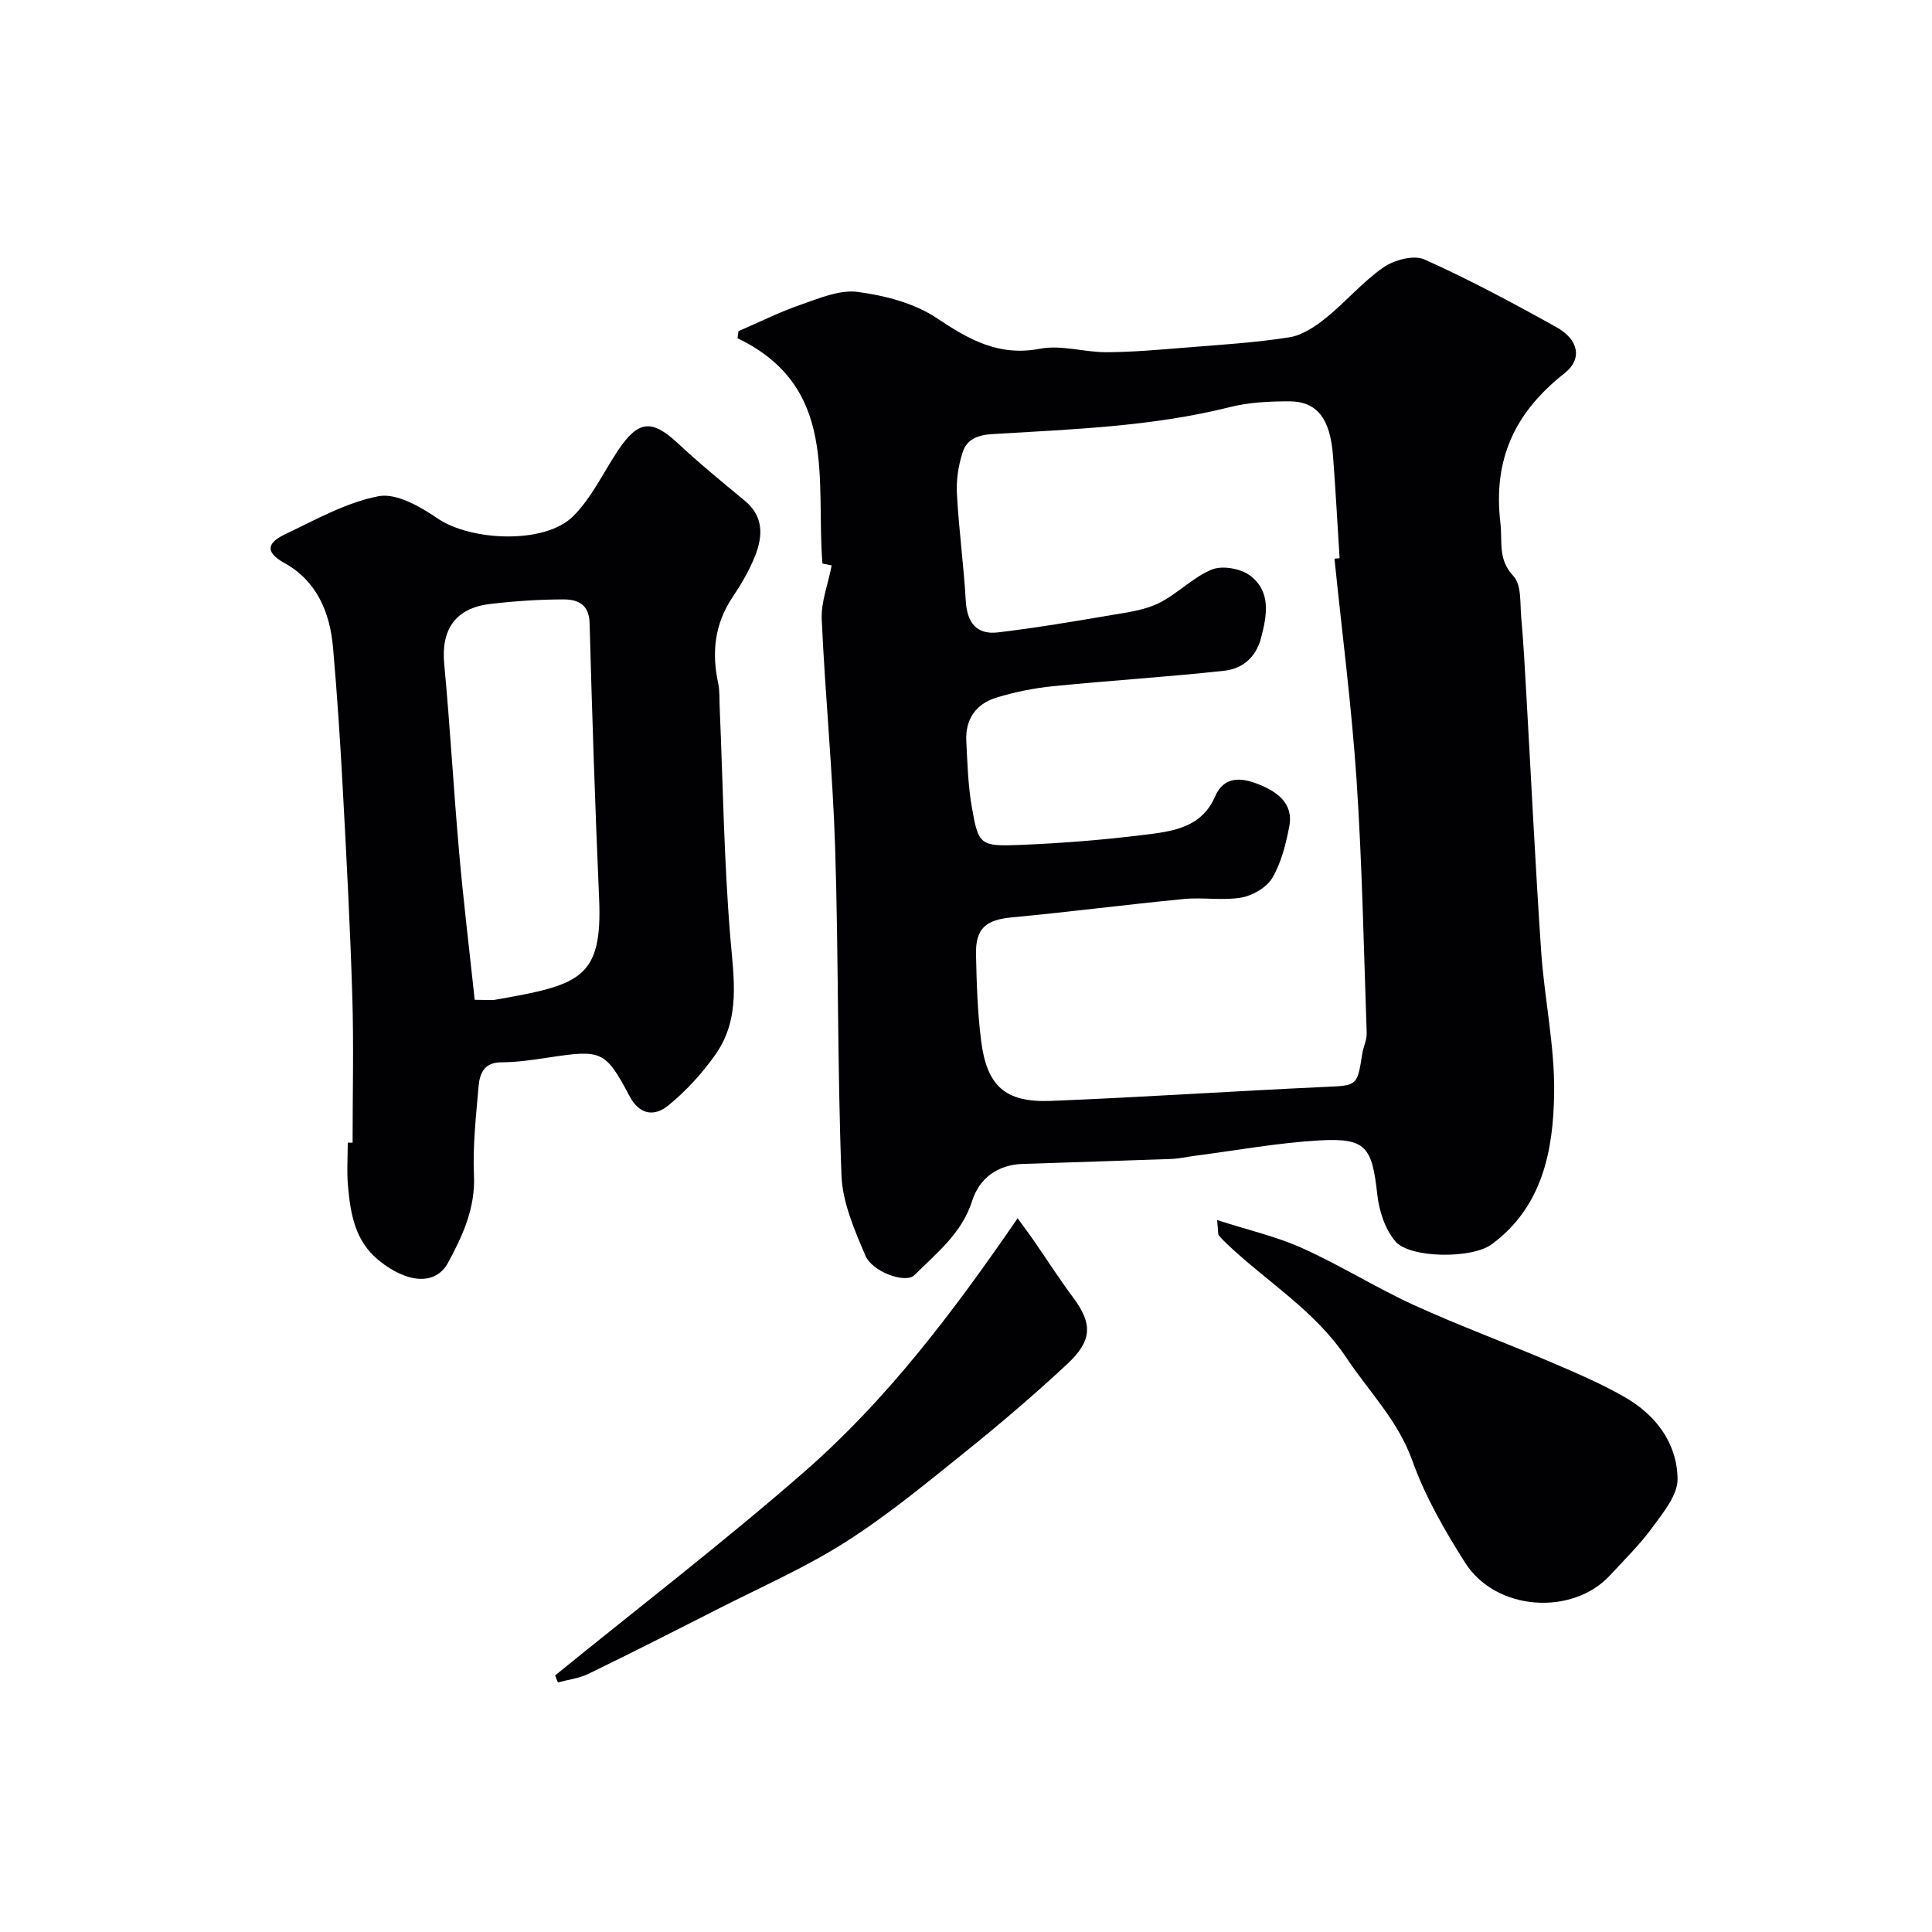 <svg enable-background="new 0 0 400 400" viewBox="0 0 400 400" xmlns="http://www.w3.org/2000/svg"><g fill="#010103"><path d="m172.19 117.07c.18.04-.87-.18-1.91-.4-1.41-17.19 3.39-36.55-17.58-46.64.06-.49.12-.97.18-1.46 4.3-1.86 8.51-3.97 12.92-5.49 3.82-1.32 8.03-3.14 11.79-2.64 5.63.75 11.69 2.31 16.32 5.4 6.72 4.48 12.87 8 21.43 6.36 4.37-.84 9.16.74 13.76.72 5.43-.02 10.87-.51 16.29-.95 7.19-.58 14.41-1.01 21.53-2.13 2.7-.42 5.4-2.24 7.62-4.03 4.11-3.31 7.58-7.47 11.88-10.45 2.23-1.54 6.28-2.63 8.48-1.65 9.35 4.19 18.42 9.06 27.38 14.05 4.52 2.52 5.42 6.54 1.66 9.5-10.23 8.05-14.86 17.71-13.3 30.98.47 4-.6 7.52 2.72 11.06 1.67 1.78 1.33 5.58 1.59 8.49.47 5.25.75 10.52 1.05 15.79 1.02 17.79 1.87 35.6 3.08 53.38.67 9.82 2.83 19.61 2.69 29.39-.17 11.81-2.39 23.53-12.96 31.29-4.07 2.99-16.87 2.91-19.9-.62-2.16-2.51-3.39-6.35-3.76-9.74-1.08-9.84-2.35-11.72-12.01-11.17-8.63.5-17.2 2.08-25.8 3.19-1.62.21-3.23.59-4.86.65-10.26.38-20.52.68-30.79 1.03-5.2.18-8.94 3.01-10.41 7.64-2.15 6.75-7.36 10.8-11.98 15.4-1.77 1.76-8.68-.62-10.15-4.1-2.24-5.29-4.72-10.96-4.93-16.55-.86-22.57-.6-45.17-1.31-67.75-.5-15.81-2.07-31.59-2.78-47.39-.16-3.56 1.29-7.21 2.06-11.16zm104.1-1.4c.35-.03.7-.06 1.06-.1-.45-7.09-.83-14.19-1.37-21.27-.59-7.67-3.32-11.21-9.08-11.21-4.08 0-8.3.2-12.23 1.19-16.2 4.06-32.79 4.6-49.31 5.6-3.09.19-5.21 1.18-6.04 3.72-.9 2.73-1.36 5.78-1.2 8.65.39 7.38 1.41 14.73 1.83 22.11.25 4.48 2.18 7.1 6.65 6.57 7.93-.94 15.83-2.28 23.71-3.62 3.27-.55 6.72-1.01 9.63-2.45 3.87-1.92 7.04-5.35 10.98-6.95 2.18-.88 5.99-.2 7.93 1.28 4.37 3.34 3.47 8.27 2.2 13.02-1.07 3.97-3.91 6.26-7.55 6.66-11.77 1.29-23.59 2.01-35.37 3.19-4.03.4-8.08 1.21-11.94 2.41-4.12 1.28-6.35 4.46-6.13 8.9.23 4.6.36 9.25 1.15 13.77 1.37 7.81 1.69 8.13 10.06 7.79 8.54-.35 17.1-1.03 25.58-2.08 5.75-.71 11.89-1.4 14.69-7.9 1.95-4.52 5.77-3.86 8.99-2.59 3.67 1.45 7.36 3.85 6.4 8.76-.71 3.64-1.64 7.44-3.48 10.59-1.16 1.99-4.03 3.69-6.39 4.11-3.88.69-7.99-.08-11.96.31-11.9 1.15-23.76 2.69-35.66 3.81-5.29.5-7.49 2.25-7.37 7.67.13 5.93.31 11.9 1.05 17.78 1.18 9.48 4.98 12.91 14.46 12.54 18.81-.75 37.6-2.02 56.41-2.88 7-.32 6.99-.07 8.05-6.88.22-1.44.97-2.87.92-4.28-.61-17.53-.94-35.09-2.11-52.59-1.03-15.24-3.01-30.42-4.56-45.63z"/><path d="m73 236.57c0-10.1.25-20.21-.06-30.3-.44-14.38-1.2-28.74-1.98-43.11-.52-9.71-1.16-19.42-2.01-29.1-.64-7.3-3.37-13.79-10.06-17.49-4.49-2.49-3.12-4.4.1-5.94 6.32-3 12.65-6.6 19.37-7.89 3.67-.71 8.62 2.12 12.18 4.56 6.93 4.75 22.27 5.43 28.13-.42 3.81-3.81 6.22-9.02 9.27-13.6 4.2-6.3 7.03-6.52 12.42-1.49 4.44 4.15 9.16 8.01 13.85 11.89 3.93 3.26 3.74 7.32 2.13 11.4-1.19 3.01-2.87 5.87-4.68 8.57-3.71 5.53-4.34 11.45-2.97 17.8.34 1.6.24 3.29.31 4.95.68 15.87.89 31.77 2.2 47.59.7 8.49 2.18 16.83-3.02 24.26-2.76 3.94-6.13 7.63-9.86 10.66-2.71 2.2-5.84 2.09-8-2-4.98-9.43-5.81-9.62-16.76-7.96-3.24.49-6.51.98-9.77.99-3.67.01-4.49 2.44-4.72 5.11-.52 6.08-1.21 12.21-.94 18.27.31 6.8-2.33 12.5-5.36 18.1-2.56 4.74-8.4 4.34-14.33-.46-4.94-4-5.88-9.63-6.39-15.39-.27-2.98-.05-6-.05-8.99.33-.01.67-.01 1-.01zm25.28-29.57c2.34 0 3.34.15 4.3-.02 17.4-3.06 22.18-4.29 21.46-20.91-.83-19.02-1.45-38.06-1.97-57.09-.11-3.94-2.55-4.88-5.41-4.88-5.09.01-10.21.35-15.27.96-7.14.86-10.09 5.34-9.42 12.4 1.22 12.94 1.93 25.94 3.08 38.89.88 10.08 2.11 20.15 3.23 30.65z"/><path d="m251.99 252.6c6.49 2.09 12.33 3.42 17.68 5.84 7.88 3.55 15.27 8.19 23.13 11.79 9.29 4.24 18.9 7.77 28.29 11.78 5.22 2.23 10.48 4.47 15.38 7.3 6.4 3.69 10.76 9.51 10.85 16.9.04 3.33-2.96 6.94-5.18 9.99-2.61 3.58-5.82 6.72-8.84 9.99-7.68 8.31-23.55 7.48-29.99-2.69-4.23-6.67-8.26-13.69-10.9-21.08-2.97-8.32-8.95-14.25-13.61-21.25-6.52-9.82-16.52-15.78-24.78-23.64-.6-.57-1.19-1.16-1.71-1.81-.15-.23-.07-.64-.32-3.12z"/><path d="m114.92 346.88c17.29-14.05 34.98-27.64 51.75-42.29 16.94-14.81 30.56-32.77 44.02-52.36 1.69 2.33 2.48 3.36 3.22 4.44 2.77 4.02 5.42 8.13 8.33 12.05 3.93 5.3 3.97 8.82-1.3 13.71-6.86 6.38-14 12.48-21.31 18.35-8.02 6.45-16.01 13.05-24.68 18.55-8.36 5.3-17.54 9.32-26.39 13.83-8.87 4.52-17.75 9.02-26.7 13.38-1.95.95-4.22 1.21-6.35 1.79-.19-.48-.39-.97-.59-1.45z"/></g></svg>